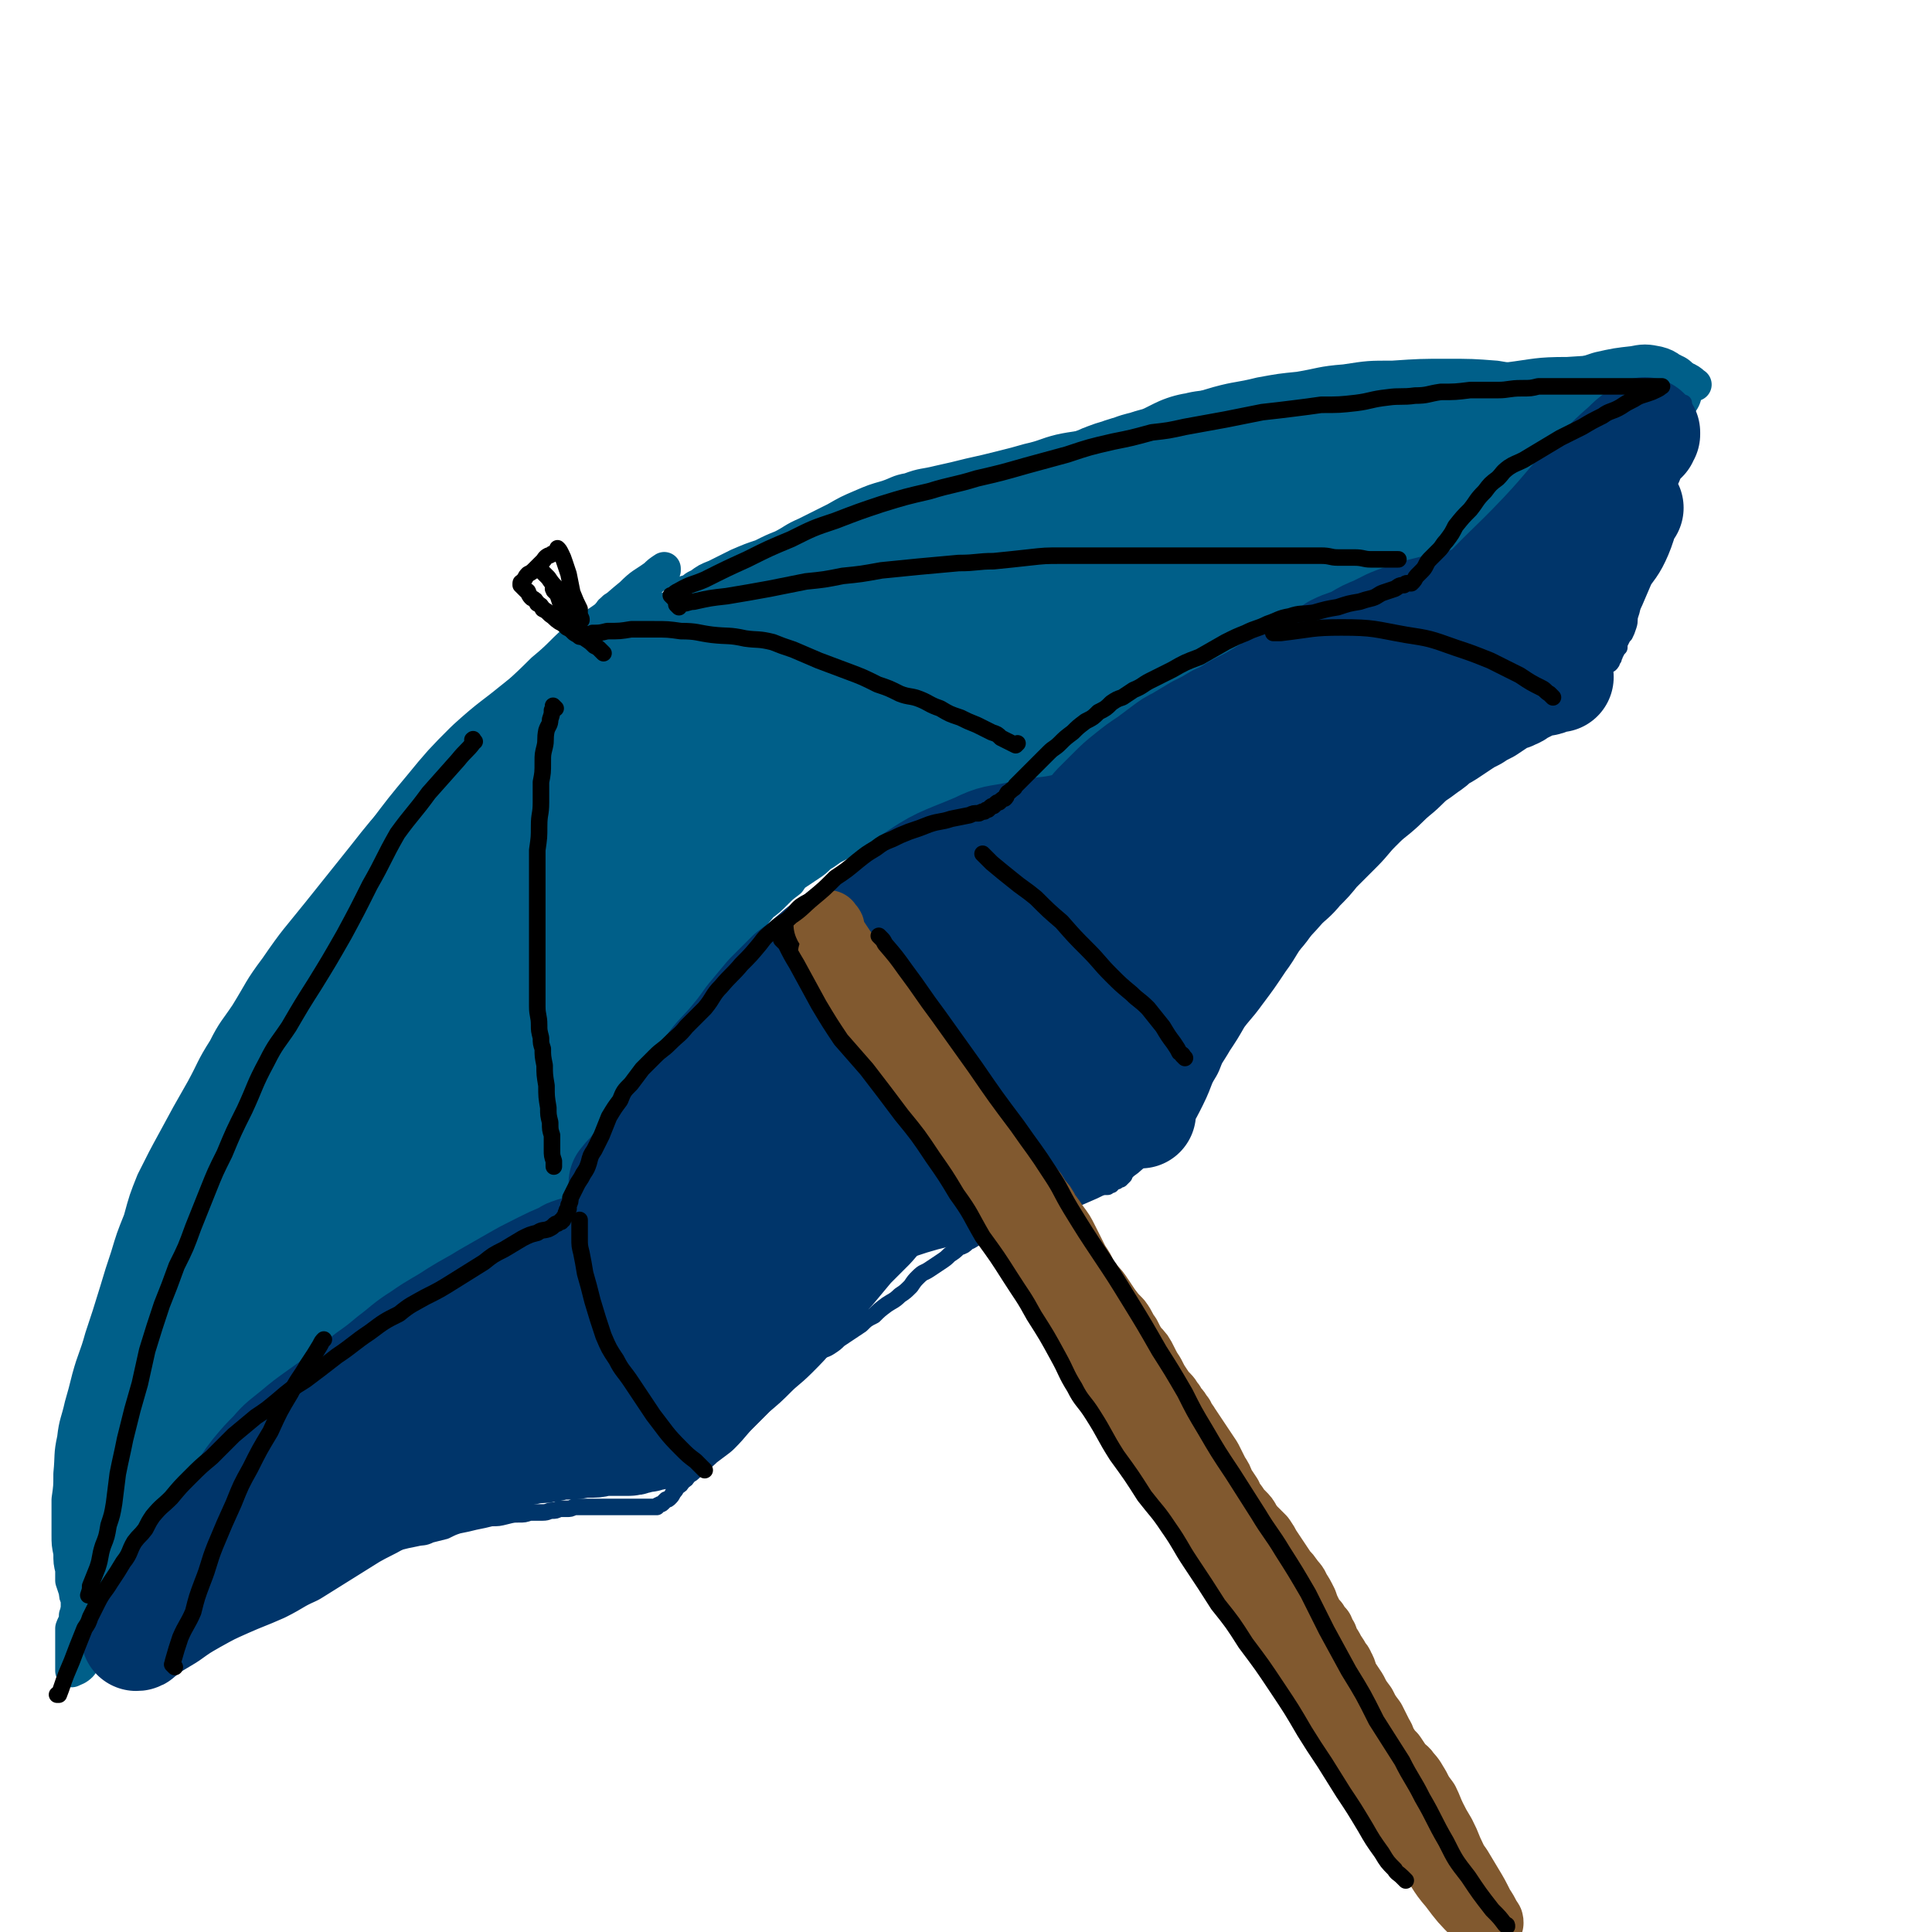 <svg viewBox='0 0 1050 1050' version='1.1' xmlns='http://www.w3.org/2000/svg' xmlns:xlink='http://www.w3.org/1999/xlink'><g fill='none' stroke='#005F89' stroke-width='18' stroke-linecap='round' stroke-linejoin='round'><path d='M335,332c-1,-1 -1,-1 -1,-1 -1,-1 0,0 0,0 0,1 -1,0 -2,1 -1,2 -1,2 -3,5 -3,4 -4,4 -7,9 -3,4 -2,5 -5,9 -3,4 -3,4 -6,8 -3,5 -3,5 -7,11 -4,4 -5,4 -8,9 -4,5 -4,5 -7,11 -4,6 -4,6 -8,11 -4,6 -4,6 -8,11 -2,5 -1,5 -4,10 -2,3 -3,3 -5,7 -3,5 -3,5 -6,10 -3,7 -3,7 -7,14 -3,7 -3,7 -6,13 -2,5 -2,5 -5,11 -3,4 -3,4 -6,9 -3,5 -3,5 -6,10 -3,6 -2,7 -5,13 -3,4 -3,3 -6,8 -3,5 -2,5 -5,10 -3,5 -3,5 -5,11 -3,5 -3,5 -5,9 -2,4 -2,4 -4,8 -2,3 -1,4 -3,7 -2,3 -2,3 -4,6 -3,5 -2,5 -5,9 -3,5 -3,5 -6,10 -3,6 -3,6 -6,12 -3,6 -2,6 -6,11 -3,6 -3,6 -7,11 -3,5 -3,5 -6,9 -3,4 -3,4 -6,8 -3,6 -3,6 -5,13 -4,8 -5,7 -8,16 -4,7 -3,7 -6,15 -2,4 -2,4 -4,9 -2,5 -2,5 -4,11 -3,6 -3,6 -5,12 -2,6 -3,6 -4,12 -2,5 -1,5 -3,10 -1,4 0,4 -1,8 -1,2 -2,2 -3,4 -1,2 -1,2 -1,4 -1,2 -1,2 -2,4 0,2 0,2 -1,3 0,1 0,2 0,3 0,1 -1,0 -1,2 -1,0 0,0 0,1 0,0 0,0 0,0 '/><path d='M374,323c-1,-1 -2,-1 -1,-1 0,-1 0,0 1,0 3,-2 3,-3 6,-4 4,-3 4,-3 9,-5 6,-3 6,-3 12,-6 7,-3 7,-3 13,-5 6,-3 6,-3 11,-5 5,-2 5,-2 10,-4 5,-2 5,-2 10,-4 7,-3 7,-3 15,-5 7,-3 7,-2 15,-5 8,-2 8,-3 15,-5 7,-2 7,-2 13,-3 8,-2 8,-2 15,-4 8,-2 8,-3 16,-4 7,-2 8,-1 15,-3 7,-1 7,-1 14,-3 6,-2 6,-2 12,-4 7,-2 7,-1 14,-3 8,-3 8,-4 16,-6 7,-2 7,-2 14,-3 7,-2 7,-2 14,-4 7,-2 7,-2 15,-4 7,-2 8,-2 15,-4 7,-1 7,-2 14,-4 6,-1 6,-1 12,-1 7,-2 7,-2 14,-3 8,-1 8,-1 16,-2 7,0 7,0 15,-1 8,-1 8,-1 15,-2 7,-1 7,-1 14,-1 5,0 5,0 11,0 6,0 6,0 12,0 6,0 6,0 13,0 6,0 6,0 12,0 5,0 5,1 10,1 5,0 5,0 9,0 4,0 4,0 8,1 3,1 3,1 6,2 4,1 4,1 7,1 3,0 3,0 5,0 2,0 2,0 5,0 2,0 2,0 4,0 0,0 0,0 1,0 1,0 1,0 3,0 0,0 0,0 0,0 1,0 1,0 1,0 0,0 0,0 0,0 -1,0 -1,-1 -1,-1 -5,-3 -5,-3 -10,-5 -11,-4 -11,-3 -22,-5 -12,-2 -12,-2 -24,-4 -13,-1 -13,-1 -27,-1 -14,0 -14,0 -29,1 -13,0 -13,0 -26,2 -13,1 -13,2 -25,4 -10,1 -10,1 -21,3 -12,3 -12,2 -23,5 -14,4 -14,5 -27,9 -11,3 -11,3 -23,7 -9,3 -8,4 -17,6 -10,3 -10,2 -19,4 -8,2 -8,3 -17,5 -7,2 -7,2 -15,4 -8,2 -8,2 -17,4 -8,2 -8,2 -17,4 -8,2 -8,1 -16,4 -6,1 -6,2 -12,4 -7,2 -7,2 -14,5 -7,3 -7,3 -14,7 -8,4 -8,4 -16,8 -7,3 -7,4 -13,7 -6,3 -6,3 -12,6 -5,3 -5,3 -11,6 -5,3 -5,4 -10,7 -6,3 -6,2 -12,5 -6,3 -5,3 -11,7 -6,3 -6,2 -11,5 -5,3 -5,4 -10,7 -5,4 -5,4 -9,8 -4,3 -4,3 -8,6 -3,3 -3,3 -7,6 -3,3 -4,3 -7,6 -4,3 -4,3 -7,6 -4,4 -4,3 -8,7 -5,3 -5,3 -9,7 -3,4 -3,4 -7,8 -4,4 -4,4 -7,9 -4,4 -3,5 -6,10 -4,5 -3,5 -7,10 -3,4 -3,4 -6,9 -4,5 -4,5 -8,10 -5,8 -5,8 -10,16 -7,10 -6,10 -12,19 -5,8 -6,8 -11,16 -5,7 -5,7 -9,14 -5,8 -5,8 -10,17 -7,11 -6,11 -13,22 -6,10 -7,10 -13,20 -5,9 -5,9 -10,17 -6,11 -7,11 -13,22 -5,11 -5,11 -11,22 -4,10 -5,9 -9,19 -4,9 -4,9 -8,20 -4,8 -3,8 -6,17 -2,6 -2,6 -4,12 -2,6 -2,6 -5,13 -2,6 -2,6 -4,12 -1,4 -1,5 -3,9 0,2 -1,2 -2,5 0,2 1,2 0,4 0,1 0,1 -1,2 -1,0 -1,1 -1,0 -1,0 -1,-1 -1,-2 1,-8 1,-8 2,-16 2,-19 1,-19 5,-37 3,-22 3,-22 8,-43 5,-20 5,-20 12,-39 9,-24 10,-24 21,-46 11,-22 12,-22 24,-43 11,-18 11,-18 23,-36 15,-21 14,-21 30,-41 12,-15 13,-14 26,-27 11,-12 11,-11 23,-22 12,-12 13,-12 25,-24 11,-9 10,-10 21,-19 7,-6 7,-5 15,-11 6,-5 6,-5 13,-10 4,-4 4,-4 8,-7 2,-2 2,-2 4,-4 1,0 1,0 3,-1 1,-1 1,-1 2,-2 0,-1 0,-1 0,-1 0,0 0,0 0,0 -3,2 -3,2 -5,4 -7,5 -7,4 -13,10 -11,9 -10,9 -21,19 -12,11 -12,11 -25,23 -12,11 -12,11 -24,22 -14,13 -14,13 -28,27 -13,12 -13,12 -25,25 -12,13 -12,13 -23,27 -12,15 -12,15 -24,30 -12,15 -12,14 -23,30 -9,12 -8,12 -16,25 -6,9 -7,9 -12,19 -7,11 -6,11 -12,22 -8,14 -8,14 -15,27 -6,11 -6,11 -12,23 -4,10 -4,10 -7,21 -4,10 -4,10 -7,20 -3,9 -3,9 -6,19 -4,13 -4,13 -8,25 -3,11 -4,11 -7,22 -2,8 -2,8 -4,15 -2,9 -3,9 -4,18 -2,9 -1,9 -2,19 0,7 0,7 -1,14 0,5 0,5 0,10 0,5 0,5 0,9 0,5 0,5 1,10 0,5 0,5 1,9 0,3 0,3 0,6 1,3 1,3 2,6 0,2 0,2 1,4 0,2 0,2 0,4 0,1 0,1 0,3 0,1 0,1 0,2 0,0 0,0 0,1 0,0 0,0 0,0 0,0 0,0 0,0 0,0 0,-1 0,-1 2,-6 2,-6 4,-12 4,-13 4,-13 7,-27 4,-15 4,-15 8,-30 4,-15 4,-15 8,-29 7,-23 6,-23 14,-45 8,-24 9,-24 19,-46 12,-26 12,-26 26,-52 14,-27 14,-26 29,-53 14,-24 14,-24 29,-49 14,-23 13,-23 27,-47 6,-9 7,-9 13,-18 '/><path d='M115,657c-1,-1 -1,-2 -1,-1 -1,0 0,1 -1,2 -1,4 -1,4 -3,7 -3,8 -3,8 -6,16 -5,9 -5,9 -9,19 -6,13 -6,13 -10,26 -4,11 -4,11 -7,22 -2,7 -2,7 -4,15 -1,7 -1,7 -3,14 -2,9 -2,9 -4,19 -3,10 -2,11 -5,21 -3,9 -4,9 -7,17 -4,9 -4,9 -7,18 -2,7 -2,7 -4,15 -2,6 -1,6 -3,11 0,4 -1,4 -2,7 0,2 0,3 0,5 0,2 0,2 0,4 0,2 0,2 0,4 0,1 0,1 0,2 0,1 0,1 0,3 0,1 0,1 0,2 0,0 0,0 0,0 0,1 0,1 0,1 0,1 0,1 0,1 0,1 0,1 0,1 0,0 0,0 0,0 2,-1 3,-1 5,-3 3,-4 3,-4 6,-8 4,-6 4,-6 7,-12 4,-6 3,-7 7,-13 4,-7 4,-7 8,-14 5,-10 4,-11 10,-21 5,-10 5,-9 11,-19 4,-7 4,-7 9,-13 3,-6 3,-6 7,-12 6,-8 6,-7 11,-15 6,-8 6,-9 12,-17 6,-7 6,-7 13,-14 5,-5 5,-5 11,-10 5,-5 5,-5 10,-9 6,-5 6,-5 12,-10 6,-5 6,-5 12,-10 7,-5 7,-5 14,-9 6,-4 6,-4 12,-8 6,-3 6,-4 12,-7 5,-3 5,-3 10,-5 4,-2 4,-2 9,-4 5,-2 6,-2 11,-4 5,-2 5,-3 9,-4 5,-2 5,-1 9,-3 4,-1 4,-1 8,-2 3,0 3,0 6,-1 2,-1 2,-1 4,-1 2,0 2,0 3,-1 1,0 1,0 3,0 1,0 1,-1 2,-1 1,0 1,0 2,0 0,0 0,0 0,0 1,0 1,0 1,0 1,0 1,0 2,0 0,0 0,0 0,0 1,0 1,0 1,0 0,0 0,0 0,0 1,0 0,0 0,0 0,-1 0,-1 0,-1 0,-1 1,-1 1,-3 1,-2 1,-2 2,-5 1,-3 1,-3 3,-7 1,-3 1,-3 3,-7 1,-5 1,-5 3,-9 2,-5 2,-5 4,-9 2,-5 2,-5 4,-9 3,-5 3,-4 6,-9 3,-5 3,-5 6,-10 3,-6 3,-6 7,-12 3,-5 3,-5 6,-11 4,-5 4,-5 7,-10 3,-4 4,-4 7,-8 2,-3 2,-3 4,-6 3,-3 3,-3 6,-6 3,-3 3,-4 6,-7 2,-3 3,-3 6,-6 4,-6 4,-6 8,-11 4,-5 4,-5 8,-10 5,-5 5,-5 9,-10 4,-3 4,-3 8,-7 3,-3 3,-3 7,-6 2,-3 2,-3 5,-5 3,-2 3,-2 6,-4 3,-2 3,-2 6,-5 4,-2 4,-3 8,-5 4,-2 4,-2 8,-4 3,-2 3,-3 6,-5 3,-2 3,-2 7,-4 3,-2 3,-2 7,-4 3,-2 3,-2 7,-3 3,-2 3,-2 6,-3 3,-2 3,-1 7,-2 3,-2 3,-2 6,-4 3,-1 3,0 7,-2 3,0 3,-1 5,-1 4,-2 4,-2 8,-3 3,-1 3,-1 7,-2 4,0 4,0 8,-1 2,0 3,1 5,0 4,-1 4,-1 7,-2 2,0 2,0 4,-1 2,0 2,0 4,0 2,0 2,-1 4,-1 2,0 2,0 4,0 2,0 2,0 4,-1 1,0 1,-1 2,-1 1,0 1,0 3,0 1,0 1,-1 2,-1 0,0 0,0 1,0 1,0 1,0 2,0 0,0 0,0 0,0 1,0 1,0 1,-1 1,0 1,0 2,0 1,-1 1,-1 2,-2 1,0 1,0 2,-1 1,0 1,-1 2,-2 1,-1 1,-1 2,-2 1,-1 1,-1 3,-3 1,-2 1,-2 3,-5 2,-2 2,-3 4,-5 3,-3 3,-3 5,-6 4,-5 4,-5 7,-9 3,-5 3,-5 6,-9 3,-4 3,-4 6,-8 3,-3 2,-4 6,-7 3,-4 3,-4 6,-7 4,-3 4,-3 7,-6 5,-3 5,-3 9,-7 5,-3 5,-3 9,-6 5,-3 5,-3 10,-6 5,-3 5,-3 10,-6 5,-3 5,-3 9,-5 5,-3 5,-3 9,-5 5,-2 5,-2 9,-4 6,-1 6,-1 11,-2 7,-1 7,-1 13,-2 6,-1 6,-1 12,-2 5,0 5,0 11,-1 5,-1 5,-1 10,-2 4,0 4,0 8,0 4,0 4,-1 8,-1 3,0 4,0 7,-1 4,0 4,0 7,0 3,0 3,0 6,0 2,0 2,0 4,0 2,0 2,0 4,0 1,0 1,0 2,0 1,0 1,0 3,0 1,0 1,0 2,0 0,0 0,0 0,0 1,0 1,0 2,-1 0,0 0,0 1,0 0,0 0,0 1,-1 0,0 0,-1 1,-1 1,-1 1,-1 2,-2 1,0 1,0 2,-1 1,-2 0,-2 2,-4 1,-1 1,-1 2,-3 2,-2 1,-2 3,-4 1,-2 1,-2 3,-4 2,-2 1,-3 3,-5 3,-3 3,-3 5,-5 3,-3 3,-3 5,-5 3,-3 3,-3 6,-5 2,-2 2,-2 4,-4 3,-2 3,-2 5,-3 3,-2 3,-2 6,-3 2,-1 2,-1 4,-3 2,-1 2,-1 3,-3 1,0 1,0 3,-1 1,0 1,0 2,-1 0,0 0,0 0,0 '/><path d='M879,227c-1,-1 -2,-1 -1,-1 0,-1 0,0 1,0 1,0 1,-1 2,-2 1,-1 1,0 3,-1 2,-2 2,-2 4,-3 3,-2 3,-2 6,-4 2,-1 2,-1 4,-2 2,0 3,0 5,-1 2,-1 2,-1 4,-2 1,0 1,0 3,0 1,0 1,-1 2,-1 1,0 1,0 3,-1 1,0 1,0 2,0 0,0 0,0 1,0 0,0 0,0 0,0 1,0 1,0 2,0 0,0 0,0 0,0 1,0 2,0 1,0 -1,-1 -2,-2 -4,-3 -7,-1 -8,-1 -15,-2 -10,-1 -10,-1 -20,-2 -15,0 -15,0 -30,1 -17,0 -17,1 -33,3 -5,0 -6,1 -9,2 '/></g>
<g fill='none' stroke='#005F89' stroke-width='120' stroke-linecap='round' stroke-linejoin='round'><path d='M373,398c-1,-1 -1,-1 -1,-1 -1,-1 0,0 0,0 0,1 1,1 0,2 -3,2 -4,2 -8,4 -7,6 -7,6 -14,12 -9,7 -9,7 -18,16 -10,9 -10,9 -20,19 -12,13 -12,13 -23,26 -11,13 -11,13 -21,25 -11,14 -11,14 -22,28 -12,16 -13,16 -25,32 -9,12 -9,12 -18,24 -7,10 -7,10 -14,20 -6,9 -5,10 -12,19 -6,8 -7,7 -14,15 -4,5 -4,5 -9,11 -3,4 -3,4 -7,8 -2,3 -2,3 -4,6 -1,2 -1,1 -3,3 0,0 0,0 -1,1 0,0 0,0 0,0 1,-4 1,-4 2,-8 4,-10 4,-10 8,-19 8,-15 8,-15 16,-29 7,-12 7,-12 15,-24 9,-14 9,-15 19,-28 10,-14 10,-13 21,-26 10,-12 11,-12 21,-25 13,-14 12,-14 25,-27 9,-10 10,-10 19,-20 8,-8 8,-8 15,-17 8,-8 8,-9 16,-17 7,-7 7,-6 14,-13 5,-5 5,-4 11,-9 4,-4 4,-4 8,-8 2,-2 2,-2 4,-4 1,0 2,0 3,-1 1,-1 1,-1 2,-1 0,-1 -1,-1 -1,-1 0,0 0,-1 0,-1 -1,0 -1,0 -2,1 -3,1 -4,0 -7,2 -8,5 -8,6 -16,11 -11,8 -12,7 -23,16 -11,9 -11,8 -22,18 -10,10 -10,10 -19,21 -10,12 -10,12 -19,24 -7,9 -7,9 -14,19 -7,9 -7,9 -13,18 -6,10 -6,10 -12,19 -4,6 -4,6 -7,12 -2,3 -2,3 -4,6 -1,2 -1,2 -2,4 0,1 0,1 0,2 0,0 -1,0 -1,1 0,0 0,0 1,-1 2,-2 2,-2 4,-4 9,-8 9,-8 17,-16 12,-11 12,-11 23,-23 11,-12 10,-13 20,-25 12,-12 12,-12 24,-24 13,-12 13,-12 27,-24 12,-11 12,-11 25,-21 11,-9 11,-9 23,-18 9,-6 9,-7 18,-13 11,-7 11,-7 22,-14 11,-8 11,-8 23,-14 9,-6 9,-6 18,-11 9,-4 9,-4 18,-8 9,-4 9,-3 18,-7 8,-3 8,-4 16,-7 8,-3 8,-2 16,-5 10,-4 10,-5 20,-8 9,-4 10,-3 19,-7 7,-3 7,-3 13,-6 6,-3 6,-4 12,-6 7,-4 8,-3 15,-6 8,-3 8,-2 17,-5 7,-3 6,-3 13,-5 5,-2 5,-1 9,-3 4,-1 4,-1 7,-2 3,-1 3,0 7,-2 3,-1 2,-1 5,-2 2,-1 2,-1 4,-2 2,-1 2,-1 4,-2 1,0 1,0 3,0 1,0 1,-1 2,-1 1,0 1,0 3,0 0,0 0,0 0,0 '/></g>
<g fill='none' stroke='#005F89' stroke-width='36' stroke-linecap='round' stroke-linejoin='round'><path d='M138,631c-1,-1 -1,-1 -1,-1 -1,-1 0,0 0,0 0,1 0,1 -1,2 -1,3 -2,2 -4,6 -3,7 -3,7 -7,14 -5,12 -5,11 -11,24 -4,10 -4,10 -8,21 -4,9 -5,9 -9,18 -5,12 -5,12 -10,24 -4,11 -5,10 -8,21 -4,12 -4,12 -7,25 -3,10 -3,10 -5,21 -2,7 -2,7 -3,14 -1,5 -1,5 -3,11 -1,4 -1,4 -2,9 -1,4 -1,4 -3,7 0,2 0,2 -1,5 0,1 0,1 0,2 0,1 0,1 0,2 0,0 0,0 0,0 0,-3 0,-3 1,-5 1,-9 1,-9 3,-18 3,-17 3,-17 7,-33 3,-14 3,-14 7,-28 3,-12 3,-12 7,-23 4,-13 4,-13 9,-24 5,-12 5,-12 10,-23 3,-9 3,-9 7,-17 2,-5 2,-5 4,-10 3,-6 3,-6 5,-12 3,-5 3,-5 5,-10 2,-5 2,-5 4,-9 1,-2 1,-2 2,-4 0,-2 0,-2 1,-4 0,-1 0,-1 0,-3 0,0 0,0 0,0 0,0 0,0 0,0 -1,0 -1,0 -2,1 -1,1 -1,1 -2,3 -4,5 -5,4 -9,10 -7,9 -7,10 -14,20 -6,11 -7,11 -12,22 -5,10 -6,10 -10,20 -3,10 -3,11 -6,21 -3,9 -3,9 -6,19 -2,10 -2,10 -5,20 -3,12 -3,12 -6,24 -2,9 -2,9 -3,18 -1,6 -1,6 -1,11 0,5 0,5 1,9 0,3 0,3 0,7 0,2 0,2 1,5 0,2 1,2 1,4 0,1 0,1 0,3 0,1 0,1 0,2 0,0 0,0 0,0 0,0 0,0 0,0 1,-4 1,-4 3,-8 3,-10 3,-10 6,-19 5,-13 4,-13 9,-25 6,-15 6,-15 13,-29 6,-12 6,-12 13,-23 6,-8 6,-8 13,-15 7,-9 7,-9 15,-17 10,-9 10,-9 20,-19 6,-6 7,-6 13,-12 3,-3 3,-3 6,-6 2,-2 2,-1 3,-3 1,-1 1,-1 3,-2 0,0 0,0 0,0 0,0 0,0 0,0 -1,2 0,2 -1,4 -4,6 -4,6 -8,12 -6,12 -7,11 -13,23 -8,12 -8,12 -15,25 -7,11 -7,11 -14,23 -7,11 -7,11 -15,22 -6,10 -6,10 -12,20 -5,7 -5,7 -10,14 -2,4 -2,4 -4,8 -2,3 -2,3 -3,6 -1,1 -1,2 -2,3 0,2 -1,1 -2,3 0,0 0,0 0,1 0,0 0,0 0,0 0,0 0,0 0,0 0,-1 0,-1 1,-2 2,-5 1,-6 4,-11 6,-9 6,-9 12,-18 7,-10 7,-10 15,-20 9,-12 9,-12 18,-23 9,-11 9,-11 18,-21 8,-7 8,-7 16,-14 8,-6 8,-6 16,-12 9,-8 9,-8 18,-15 9,-8 9,-8 19,-15 7,-6 7,-6 14,-11 4,-4 5,-3 10,-6 3,-3 3,-3 6,-6 4,-3 4,-4 8,-7 5,-3 5,-3 9,-6 4,-2 4,-2 8,-5 2,-2 2,-2 5,-4 2,-1 2,-1 4,-2 1,0 1,0 2,-1 1,-1 1,-1 2,-1 0,-1 0,0 0,0 0,0 0,0 0,0 -3,1 -3,1 -6,2 -10,5 -10,5 -19,10 -17,9 -17,9 -33,19 -12,7 -11,8 -22,16 -8,5 -9,5 -17,10 -6,4 -6,4 -12,8 -3,2 -3,2 -6,4 -2,1 -2,1 -4,2 0,1 -1,2 0,2 2,-1 3,-2 5,-3 8,-4 8,-3 16,-7 13,-7 12,-7 25,-14 11,-6 11,-6 21,-11 6,-4 6,-4 12,-7 6,-4 7,-4 13,-7 7,-4 7,-4 13,-8 6,-4 6,-4 12,-7 5,-3 5,-3 9,-7 4,-2 4,-2 8,-5 3,-3 3,-4 5,-7 2,-2 2,-2 4,-5 2,-3 2,-3 4,-5 3,-4 3,-4 5,-8 3,-4 3,-4 6,-9 3,-6 3,-6 6,-12 4,-8 4,-8 8,-15 4,-7 4,-7 8,-15 3,-6 3,-7 7,-13 3,-5 3,-4 6,-9 2,-4 2,-4 4,-8 1,-2 1,-2 2,-4 0,-2 0,-2 1,-4 1,-1 1,-1 2,-2 0,-1 -1,-1 -1,-1 0,0 0,0 0,0 -4,3 -4,3 -8,7 -11,10 -11,10 -20,21 -14,14 -14,14 -27,29 -11,12 -11,12 -21,25 -8,9 -8,9 -16,18 -3,5 -3,5 -7,10 -2,2 -2,2 -4,4 -2,2 -1,2 -3,4 0,1 -1,1 -2,2 0,0 0,0 -1,1 0,1 0,2 0,2 1,-3 1,-4 3,-7 5,-8 5,-8 10,-16 9,-14 9,-14 18,-28 11,-16 10,-16 21,-31 10,-14 10,-14 21,-26 12,-15 13,-15 25,-29 11,-12 10,-12 21,-23 8,-9 9,-9 18,-17 10,-8 10,-8 20,-17 8,-6 8,-6 15,-12 3,-3 3,-3 6,-6 1,-1 1,-1 3,-2 0,0 2,-1 2,0 -2,2 -3,3 -6,6 -12,15 -11,16 -23,30 -18,22 -18,23 -36,44 -13,15 -13,15 -26,29 -9,11 -8,12 -18,22 -8,10 -8,10 -16,19 -5,6 -6,6 -10,11 -3,3 -2,3 -5,6 -1,1 -1,1 -2,3 0,0 0,0 0,1 0,0 0,0 0,0 2,-1 2,-1 3,-2 8,-7 8,-7 16,-14 14,-13 14,-13 28,-26 13,-13 13,-13 25,-26 12,-13 11,-14 23,-27 13,-15 13,-15 27,-30 10,-10 10,-10 21,-21 9,-9 9,-9 20,-17 10,-9 11,-9 22,-17 9,-6 8,-6 17,-13 8,-5 8,-5 16,-10 10,-6 10,-6 20,-11 9,-6 9,-6 19,-12 8,-4 8,-4 16,-8 6,-4 6,-4 12,-7 4,-2 4,-1 8,-3 2,-1 2,-1 4,-2 1,0 1,0 3,-1 1,0 2,0 2,0 -2,1 -3,3 -5,4 -11,7 -11,7 -22,13 -18,9 -18,8 -36,18 -18,9 -18,9 -36,20 -19,11 -18,12 -37,25 -15,10 -15,10 -30,21 -9,6 -9,6 -18,13 -4,3 -4,3 -9,6 -3,2 -3,2 -5,5 -1,1 -1,1 -3,2 0,0 -1,1 0,1 4,-3 5,-4 10,-7 11,-6 11,-5 22,-11 14,-8 14,-8 28,-16 15,-8 15,-8 30,-16 13,-7 13,-7 26,-13 10,-6 10,-6 20,-11 10,-4 11,-3 21,-8 9,-3 9,-3 17,-6 7,-3 7,-3 15,-7 8,-3 8,-3 16,-6 7,-3 7,-3 13,-5 5,-2 5,-2 10,-4 4,-2 4,-2 8,-4 3,-1 3,-1 5,-2 2,0 2,1 4,0 2,0 2,-1 4,-2 1,-1 1,-1 3,-2 2,-1 2,-1 3,-2 2,-1 2,-1 4,-2 2,-2 2,-2 4,-3 3,-2 2,-2 5,-4 3,-3 3,-2 6,-5 4,-3 4,-3 7,-6 3,-2 3,-2 6,-5 2,-1 2,-1 4,-3 1,-1 1,-1 2,-2 0,0 0,0 0,-1 0,0 0,0 -1,0 -1,0 -1,0 -2,1 -4,1 -4,1 -8,2 -6,3 -6,3 -12,6 -8,5 -8,5 -15,10 -7,4 -7,4 -13,9 -5,3 -5,3 -9,7 -4,2 -4,2 -7,4 -2,2 -2,2 -4,3 -1,1 -1,1 -3,3 -1,1 -1,1 -3,2 -1,1 -1,1 -2,2 -1,1 -1,1 -1,2 -1,0 -1,0 -2,0 0,0 0,0 0,0 0,0 0,0 0,0 1,-1 1,-1 2,-2 5,-4 5,-4 10,-8 9,-8 9,-8 18,-15 8,-7 8,-7 16,-13 8,-6 8,-6 16,-11 7,-5 7,-5 14,-10 5,-5 5,-5 11,-10 3,-2 2,-3 5,-5 1,-1 2,-1 3,-2 0,0 1,0 1,-1 0,0 0,-1 0,0 -2,0 -3,0 -5,2 -5,2 -5,2 -10,5 -8,4 -8,4 -17,10 -10,7 -10,6 -20,14 -12,8 -12,8 -22,17 -6,6 -6,6 -12,12 -3,2 -3,2 -6,5 -3,3 -3,3 -5,6 -2,2 -1,2 -3,4 -2,2 -2,2 -4,4 -1,1 -1,1 -3,3 -2,2 -2,1 -3,3 -2,2 -1,2 -3,4 -1,2 -1,2 -2,3 -1,1 -1,0 -1,2 -1,0 -1,0 -1,1 0,0 0,0 -1,1 0,1 0,1 0,2 0,0 0,0 0,0 0,1 0,1 0,1 0,0 0,0 0,0 0,1 -1,0 0,0 0,0 0,0 1,0 1,0 1,0 2,-1 2,-1 2,-1 3,-2 5,-2 5,-2 9,-5 6,-5 6,-5 12,-10 7,-5 6,-5 13,-11 6,-5 6,-5 12,-10 6,-4 5,-4 11,-8 6,-4 6,-4 13,-8 6,-3 6,-4 12,-7 5,-3 5,-2 11,-4 5,-3 5,-2 10,-5 5,-3 5,-3 9,-6 5,-3 6,-3 11,-5 6,-3 6,-3 11,-5 5,-3 5,-3 10,-5 4,-3 5,-2 10,-4 5,-2 5,-2 11,-4 5,-2 5,-2 10,-3 5,-2 5,-2 9,-3 4,-2 4,-2 9,-3 3,0 3,0 7,-1 3,0 3,-1 7,-2 4,0 4,1 8,0 3,-1 3,-2 6,-3 3,0 3,0 5,-1 2,0 2,0 4,0 1,0 1,-1 2,-1 1,0 1,0 2,0 0,0 0,0 1,0 0,0 0,0 0,0 0,0 0,0 -1,0 -1,-1 -1,-1 -3,-1 -4,0 -4,0 -9,0 -8,1 -8,0 -16,2 -12,1 -12,1 -23,3 -10,3 -10,3 -20,6 -10,3 -10,3 -20,7 -11,4 -12,3 -23,8 -11,5 -11,5 -23,10 -11,5 -10,5 -21,10 -10,5 -10,5 -20,10 -7,3 -6,4 -13,7 -4,2 -4,1 -8,4 -2,1 -2,1 -4,3 -1,0 -1,0 -3,1 -1,0 -2,0 -1,0 0,0 0,-1 2,-2 3,-1 3,-1 6,-3 8,-4 8,-4 15,-7 11,-5 11,-5 22,-9 11,-5 11,-5 23,-9 9,-4 9,-4 18,-7 9,-4 9,-4 18,-7 10,-4 10,-4 20,-7 9,-2 9,-3 17,-5 6,-1 6,-1 11,-3 4,-1 4,-1 8,-2 4,-1 4,-1 8,-2 4,0 4,0 7,-1 5,0 5,0 9,-1 5,-1 5,-1 10,-1 3,-1 3,-1 7,-2 3,0 3,0 5,0 3,0 3,0 5,-1 2,0 2,0 3,-1 1,0 1,0 3,0 1,0 1,0 3,-1 1,-1 2,-1 3,-2 2,-1 2,-1 3,-2 2,-2 2,-2 4,-3 3,-3 4,-2 7,-5 4,-4 4,-4 8,-9 4,-4 4,-4 7,-8 3,-4 3,-4 7,-8 3,-3 3,-2 6,-5 2,-3 2,-3 5,-6 2,-2 2,-2 4,-5 2,-2 2,-2 4,-4 2,-2 2,-1 4,-3 1,-1 1,-1 2,-2 1,0 2,0 3,-1 1,-1 1,-2 2,-3 0,0 0,0 1,-1 1,0 0,0 1,-1 1,0 1,0 2,0 0,0 0,-1 0,-1 0,-1 0,-1 0,-2 -1,0 -1,0 -2,-1 -3,-1 -2,-2 -6,-3 -5,-1 -5,-1 -10,0 -9,1 -9,1 -18,3 -12,4 -12,4 -24,9 -14,6 -13,7 -27,13 -13,6 -13,6 -26,11 -14,6 -14,6 -28,11 -11,4 -11,5 -22,9 -10,3 -10,3 -21,7 -10,3 -10,2 -20,5 -8,2 -8,3 -16,5 -5,2 -5,2 -11,4 -4,1 -4,0 -7,2 -2,1 -2,1 -5,2 -1,0 -1,0 -2,0 0,0 -1,0 0,0 2,-2 3,-3 6,-4 9,-4 9,-4 19,-8 14,-5 14,-5 28,-9 15,-5 15,-5 30,-8 14,-4 14,-3 27,-6 12,-3 12,-3 23,-6 10,-2 10,-2 20,-4 5,-1 5,-1 10,-2 3,0 3,0 6,0 2,0 2,-1 3,-1 1,0 1,0 3,0 1,0 1,0 2,0 1,0 1,0 2,0 0,0 0,0 0,0 -5,0 -5,0 -9,0 -9,-1 -9,-1 -18,-1 -18,-1 -18,0 -35,0 -13,0 -13,0 -25,1 -11,0 -11,0 -22,1 -12,0 -12,0 -24,2 -9,1 -9,1 -19,2 -5,0 -5,0 -11,0 -4,0 -4,0 -8,0 -2,0 -2,0 -4,0 -1,0 -3,0 -3,0 0,0 2,0 3,-1 6,0 6,0 11,-1 12,-1 12,-1 25,-2 15,0 15,0 30,0 12,0 12,0 25,1 8,0 8,0 16,2 6,0 6,1 13,2 4,0 4,0 8,1 4,1 4,2 7,3 4,1 4,0 7,1 3,0 3,0 5,1 2,0 2,0 4,1 1,0 1,1 2,1 1,1 2,1 3,2 0,0 0,-1 0,-1 -1,0 -2,0 -3,1 -10,1 -10,1 -19,3 -19,3 -19,2 -38,6 -15,3 -15,3 -30,7 -1,1 -1,1 -3,1 '/></g>
<g fill='none' stroke='#00356A' stroke-width='9' stroke-linecap='round' stroke-linejoin='round'><path d='M65,911c-1,-1 -1,-1 -1,-1 -1,-1 0,0 0,0 0,0 1,0 1,0 0,-1 0,-1 1,-2 1,-1 2,-1 3,-3 3,-2 2,-2 5,-4 4,-4 4,-4 8,-7 5,-4 5,-4 10,-7 6,-5 6,-4 12,-9 6,-4 6,-4 12,-8 5,-3 5,-3 11,-5 4,-2 4,-2 9,-4 5,-2 5,-3 10,-4 5,-2 5,-1 10,-3 3,-1 3,-1 7,-2 3,-2 3,-2 7,-3 4,-1 4,-1 8,-2 4,-1 4,-1 9,-2 5,-2 5,-2 10,-3 5,-1 5,-1 10,-2 5,-1 5,-1 10,-2 4,-1 4,-1 9,-2 4,-1 4,0 8,-2 4,-1 4,-1 8,-2 4,-2 4,-2 7,-3 5,-1 5,-1 9,-2 5,-1 5,-1 9,-2 4,0 4,0 8,-1 4,-1 4,-1 7,-1 3,0 3,0 6,-1 4,0 4,0 7,0 3,0 3,-1 5,-1 2,0 2,0 4,-1 2,0 2,0 4,0 2,0 2,0 4,-1 2,0 2,0 4,0 2,0 2,0 4,0 2,0 2,0 4,0 1,0 1,0 3,0 1,0 1,0 2,0 1,0 1,0 3,0 1,0 1,0 2,0 1,0 1,0 3,0 1,0 1,0 2,0 1,0 1,0 3,0 1,0 1,0 2,0 1,0 1,0 3,0 1,0 1,0 2,0 0,0 0,0 1,0 0,0 0,0 1,0 0,0 0,0 1,0 0,0 0,0 1,0 0,0 0,0 1,0 0,0 0,0 1,0 0,0 0,0 1,0 0,0 0,0 1,0 0,0 0,-1 1,-1 1,-1 1,0 2,-1 1,-1 1,-1 2,-2 1,0 1,0 2,-1 1,-1 1,-1 2,-3 1,-1 1,-1 2,-3 2,-1 2,-1 3,-3 2,-1 2,-1 3,-3 2,-1 2,-1 4,-3 1,-1 1,-1 3,-3 3,-3 3,-3 5,-5 3,-2 3,-2 5,-4 3,-2 3,-3 5,-5 3,-2 3,-2 5,-4 3,-3 3,-3 6,-6 3,-3 3,-3 6,-6 3,-3 3,-3 6,-6 3,-3 3,-3 7,-7 3,-3 3,-3 6,-6 3,-3 4,-3 7,-6 3,-3 2,-3 5,-5 3,-3 4,-2 7,-4 3,-2 3,-2 5,-4 3,-2 3,-2 6,-4 3,-2 3,-2 6,-4 3,-3 3,-3 7,-5 3,-3 3,-3 7,-6 3,-2 4,-2 7,-5 3,-2 3,-2 6,-5 2,-3 2,-3 4,-5 3,-3 3,-2 6,-4 3,-2 3,-2 6,-4 3,-2 3,-2 5,-4 3,-2 3,-2 5,-4 3,-1 3,-1 5,-3 3,-1 3,-2 6,-3 3,-2 3,-2 5,-3 2,-1 2,-2 4,-3 2,-1 2,-1 4,-2 2,-1 2,-1 4,-2 2,-1 2,-1 4,-2 2,0 2,0 4,-1 3,-1 3,-1 5,-2 3,-1 3,-1 5,-2 2,-1 2,-1 4,-2 2,0 3,0 5,-1 2,-1 1,-1 3,-2 2,0 2,0 4,-1 2,-1 2,0 4,-1 1,0 1,0 3,-1 1,0 1,0 2,0 1,0 1,-1 3,-1 1,0 1,0 2,-1 0,0 0,0 1,0 0,0 0,0 1,0 0,0 0,0 1,0 0,0 0,0 1,0 0,0 0,0 1,0 0,0 0,-1 1,-1 0,0 0,0 1,0 0,0 0,-1 1,-1 0,0 0,-1 1,-1 0,0 0,0 1,0 0,0 0,-1 1,-1 0,0 0,0 1,0 1,-1 1,-1 2,-2 0,-1 0,-1 1,-2 0,-1 0,-1 1,-2 1,-1 1,-1 2,-3 1,-1 1,-1 2,-3 1,-2 1,-2 2,-4 1,-2 1,-2 2,-4 1,-2 1,-2 2,-4 1,-2 1,-2 2,-4 1,-2 1,-2 2,-4 2,-3 2,-3 3,-6 2,-3 2,-3 3,-7 2,-4 2,-3 4,-8 2,-4 2,-4 4,-8 1,-4 2,-4 3,-9 2,-4 1,-4 3,-9 2,-4 2,-4 4,-8 2,-4 2,-4 4,-8 3,-4 3,-4 5,-8 3,-4 3,-4 6,-9 3,-6 3,-7 6,-13 3,-6 3,-6 6,-11 2,-6 2,-6 5,-11 2,-5 2,-5 5,-10 3,-4 3,-4 6,-9 3,-4 3,-4 7,-9 3,-4 3,-4 6,-9 4,-5 4,-5 8,-10 4,-5 4,-5 8,-9 4,-4 4,-5 7,-8 4,-4 4,-4 7,-7 4,-3 4,-3 9,-6 4,-3 3,-3 8,-6 3,-2 3,-2 7,-4 4,-2 4,-2 8,-4 4,-2 4,-2 8,-4 5,-2 5,-2 9,-4 4,-1 4,-1 7,-2 4,0 4,0 7,-1 4,0 4,-1 7,-2 3,-1 3,-1 7,-2 3,-1 3,0 6,-2 2,0 1,-1 3,-2 2,0 2,0 4,-1 2,0 2,-1 4,-2 2,0 2,0 4,-1 1,0 1,0 3,-1 1,0 1,0 2,0 1,0 1,-1 3,-1 0,-1 0,0 1,0 1,0 1,0 2,0 1,0 1,-1 2,-1 0,0 0,0 1,-1 1,0 1,0 2,0 0,0 0,-1 0,-1 1,-1 1,-1 1,-1 1,0 1,0 2,0 0,0 0,-1 0,-1 1,-1 1,-1 1,-1 1,0 1,0 2,0 0,0 0,-1 0,-1 1,-1 1,0 1,-1 1,0 1,0 2,0 0,0 0,-1 0,-1 1,-1 1,0 1,-1 1,0 1,0 1,0 1,-1 1,-1 2,-1 0,-1 0,0 0,-1 0,0 0,0 0,0 0,-1 1,0 1,0 1,0 0,0 1,-1 1,0 1,0 2,0 0,0 0,0 0,-1 1,0 1,0 2,0 0,0 0,-1 0,-1 1,-1 1,0 1,0 1,0 1,0 1,0 1,0 1,-1 1,-1 1,-1 1,0 1,-1 0,0 1,0 1,0 1,-1 1,-1 1,-2 1,-1 1,-1 1,-2 1,-1 0,-1 1,-2 1,-2 1,-2 2,-3 0,-2 0,-2 1,-4 1,-2 1,-2 2,-3 1,-2 1,-2 2,-5 1,-3 0,-3 1,-6 1,-3 1,-3 1,-6 1,-3 0,-3 1,-7 0,-3 1,-3 1,-6 1,-3 0,-3 1,-7 0,-3 0,-3 1,-6 0,-2 1,-2 1,-4 1,-3 0,-3 1,-5 0,-2 0,-2 1,-4 0,-2 1,-2 1,-4 1,-2 1,-2 1,-4 1,-2 0,-2 1,-5 0,-2 0,-2 1,-4 1,-3 1,-3 2,-6 1,-4 0,-4 2,-7 1,-3 1,-3 3,-7 1,-3 1,-3 2,-6 0,-3 0,-3 1,-6 0,-3 0,-3 1,-5 1,-2 1,-2 2,-4 0,-1 0,-1 1,-3 0,-1 0,-1 1,-3 0,-1 0,-1 1,-2 0,-1 0,-1 1,-2 0,-1 0,-1 0,-2 0,0 0,0 0,0 '/></g>
<g fill='none' stroke='#00356A' stroke-width='60' stroke-linecap='round' stroke-linejoin='round'><path d='M371,722c-1,-1 -1,-1 -1,-1 -1,-1 0,0 0,0 0,0 -1,0 -2,0 -3,0 -3,0 -6,0 -6,0 -6,0 -12,1 -8,0 -8,0 -16,1 -9,1 -9,1 -18,3 -10,2 -10,1 -19,4 -8,3 -8,3 -15,7 -8,3 -8,3 -15,7 -9,4 -9,4 -19,9 -10,5 -10,5 -20,10 -7,4 -8,3 -14,7 -7,3 -7,4 -13,8 -8,5 -9,4 -17,10 -9,6 -8,6 -17,12 -7,6 -7,6 -15,12 -4,4 -4,4 -9,8 -3,3 -4,2 -7,6 -4,3 -3,3 -7,6 -3,3 -3,3 -6,6 -3,2 -3,3 -5,5 -2,2 -2,2 -4,4 -1,1 -1,1 -2,2 0,0 0,0 -1,1 -1,1 -1,1 -1,2 0,0 0,0 0,0 0,0 -1,-1 -1,-1 2,-2 3,-2 5,-4 5,-6 5,-6 11,-12 4,-5 4,-5 8,-9 15,-15 15,-15 31,-30 9,-9 9,-10 19,-19 10,-10 10,-11 20,-21 7,-6 7,-5 14,-11 7,-5 7,-5 13,-9 7,-6 7,-6 14,-11 8,-6 8,-6 17,-12 7,-5 6,-5 14,-9 5,-4 5,-3 10,-7 4,-2 4,-3 8,-5 3,-2 3,-2 6,-4 2,-2 2,-1 4,-3 2,-1 2,-1 4,-2 1,0 1,0 2,0 1,0 1,0 2,-1 0,0 0,0 1,-1 0,0 0,0 0,0 0,0 0,0 0,0 0,0 0,-1 0,0 -3,0 -3,1 -5,2 -7,3 -7,3 -13,6 -8,4 -8,4 -15,8 -7,4 -7,4 -14,8 -8,5 -9,5 -17,10 -9,6 -9,5 -19,12 -8,5 -8,6 -16,12 -6,5 -6,5 -13,10 -6,5 -5,5 -12,10 -7,5 -7,5 -14,10 -7,5 -7,5 -13,10 -6,5 -7,5 -12,11 -5,5 -5,5 -10,11 -4,5 -4,6 -8,11 -4,4 -4,4 -7,8 -3,4 -3,4 -6,8 -3,4 -3,4 -6,8 -3,4 -3,4 -6,8 -4,4 -4,4 -7,8 -2,4 -3,4 -5,7 -2,3 -2,3 -4,6 -2,3 -2,3 -4,5 -2,3 -2,3 -4,5 -1,2 -1,2 -2,3 -1,2 -1,2 -2,4 0,1 0,1 -1,2 0,1 0,1 -1,2 0,0 -1,0 -1,1 0,0 0,0 0,1 0,0 0,0 -1,1 0,0 0,0 0,0 0,0 0,0 0,0 1,0 1,0 2,-1 2,-2 2,-2 5,-4 5,-3 5,-3 10,-6 7,-5 7,-5 14,-9 9,-5 9,-5 18,-9 9,-4 10,-4 19,-8 8,-4 8,-5 17,-9 8,-5 8,-5 16,-10 8,-5 8,-5 16,-10 7,-4 8,-4 15,-8 6,-4 6,-4 12,-7 5,-3 5,-3 9,-5 4,-2 4,-3 8,-4 5,-2 5,-2 9,-3 6,-2 5,-2 11,-3 6,-2 6,-1 12,-3 5,-1 5,-1 10,-2 5,-1 5,-1 9,-2 6,-1 6,0 11,-2 5,-1 5,-1 11,-3 5,-1 5,0 10,-2 4,-1 4,-1 8,-3 4,-1 4,-1 8,-2 1,-1 1,-1 3,-1 0,0 0,0 0,0 '/><path d='M201,816c-1,-1 -2,-1 -1,-1 0,-1 1,0 2,-1 4,-1 4,-2 8,-3 7,-4 7,-4 15,-7 7,-3 7,-3 15,-5 8,-2 9,-2 17,-4 10,-3 10,-3 20,-5 6,-2 6,-1 13,-3 5,0 5,0 10,-1 4,-1 4,-1 8,-1 4,0 4,0 8,-1 3,0 3,0 6,0 3,0 3,-1 6,-1 2,0 2,0 4,0 2,0 2,0 4,0 2,0 2,0 4,0 3,0 3,0 5,-1 3,0 3,-1 5,-1 2,0 2,0 3,-1 3,0 3,0 6,-1 2,0 2,-1 5,-2 3,-2 3,-2 6,-5 4,-3 4,-3 8,-6 5,-5 5,-6 10,-11 5,-5 5,-5 10,-10 6,-5 6,-5 11,-10 5,-5 6,-5 11,-10 6,-6 6,-6 11,-12 5,-5 5,-6 10,-12 5,-6 6,-6 11,-12 5,-6 5,-6 10,-12 5,-5 5,-5 11,-11 6,-7 6,-7 13,-14 5,-7 5,-7 11,-14 3,-4 3,-4 7,-8 0,-1 0,-2 1,-2 '/><path d='M327,708c-1,-1 -1,-1 -1,-1 -1,-1 0,0 0,0 0,0 0,-1 1,-2 0,-2 0,-2 1,-5 0,-4 0,-4 2,-7 1,-5 1,-4 3,-9 1,-4 1,-4 3,-8 2,-6 2,-6 5,-11 3,-7 3,-7 7,-13 3,-6 3,-6 6,-12 4,-6 4,-6 7,-12 4,-5 3,-5 7,-10 2,-4 2,-4 5,-8 3,-3 3,-3 6,-6 3,-4 3,-4 6,-8 5,-5 5,-5 10,-10 5,-5 5,-6 11,-11 5,-5 5,-5 10,-9 4,-4 4,-4 8,-7 3,-3 4,-3 7,-6 4,-3 4,-3 7,-6 4,-3 4,-3 8,-6 4,-2 4,-2 8,-5 5,-2 5,-2 9,-5 5,-3 5,-3 10,-6 5,-3 5,-4 11,-7 5,-4 5,-3 10,-7 5,-3 4,-4 9,-8 4,-2 4,-2 8,-5 5,-3 5,-3 10,-6 5,-4 5,-4 10,-7 6,-3 6,-3 12,-6 4,-2 4,-2 9,-4 4,-2 4,-2 8,-4 4,-2 4,-1 7,-3 2,0 2,0 4,-1 2,-1 2,-2 4,-3 1,0 1,0 3,0 0,0 0,-1 1,-1 0,0 1,0 1,-1 0,0 0,0 0,0 0,-1 0,-1 0,-1 -1,0 -1,-1 -2,-1 -3,0 -3,0 -7,0 -7,0 -7,-1 -14,0 -10,1 -11,1 -20,3 -12,3 -13,3 -24,8 -10,5 -10,5 -19,11 -8,5 -8,5 -16,11 -8,6 -8,6 -16,12 -8,6 -8,6 -16,12 -8,7 -8,7 -16,13 -6,6 -6,6 -12,12 -5,6 -5,6 -10,12 -5,7 -5,7 -10,13 -6,7 -7,7 -12,14 -6,7 -6,7 -11,13 -5,7 -4,7 -9,14 -4,6 -4,6 -8,12 -4,4 -4,4 -7,8 -2,4 -2,4 -4,7 -2,2 -2,2 -4,4 0,1 -1,1 -2,2 -1,1 -1,1 -1,2 -1,0 -1,0 -1,0 0,1 0,1 0,1 0,0 0,0 0,-1 3,-4 3,-3 6,-7 6,-7 6,-7 12,-14 6,-7 6,-7 12,-14 7,-7 7,-7 14,-13 7,-8 7,-8 15,-16 9,-9 9,-9 18,-18 7,-7 7,-6 15,-13 6,-5 6,-5 12,-10 7,-5 7,-4 14,-9 7,-5 7,-5 15,-11 7,-5 7,-5 14,-10 6,-5 5,-5 11,-9 5,-4 6,-3 11,-6 5,-4 5,-5 11,-9 5,-3 5,-4 11,-7 5,-2 5,-2 10,-4 5,-2 5,-2 10,-4 5,-2 5,-3 9,-5 5,-1 5,-1 9,-3 4,-1 4,0 8,-1 4,-1 4,-1 8,-2 4,0 4,0 8,-1 4,-1 4,-1 8,-1 3,0 3,0 6,-1 2,0 2,0 4,0 2,0 2,0 4,0 3,0 3,0 6,0 0,0 0,0 0,0 '/><path d='M573,466c-1,-1 -2,-1 -1,-1 0,-1 0,0 1,0 3,-2 2,-3 5,-5 4,-5 4,-5 8,-9 5,-6 5,-6 10,-12 4,-4 4,-4 8,-8 5,-5 5,-5 10,-9 5,-4 5,-4 11,-8 4,-3 4,-3 8,-6 4,-3 4,-3 8,-5 5,-3 5,-3 10,-6 6,-3 6,-3 11,-6 7,-3 7,-4 13,-7 6,-3 6,-3 11,-6 5,-3 5,-3 9,-6 5,-3 5,-3 10,-6 4,-3 5,-2 10,-5 6,-4 5,-4 11,-8 6,-3 6,-2 12,-5 5,-3 5,-3 10,-5 4,-2 4,-2 8,-4 5,-2 5,-2 9,-3 5,-2 5,-2 9,-3 4,-1 4,-1 8,-2 5,0 5,0 10,-1 3,-1 3,-1 7,-3 4,-1 4,-1 7,-2 4,0 4,0 8,-1 3,-1 3,-1 6,-2 3,0 3,0 6,-1 3,-1 3,-1 5,-1 2,0 2,0 4,-1 2,0 2,0 4,0 1,0 1,-1 2,-1 0,0 1,0 2,0 0,0 0,0 0,0 0,0 0,1 -1,1 -2,1 -3,1 -5,2 -7,4 -7,4 -14,8 -11,6 -11,6 -22,12 -14,9 -13,9 -27,18 -11,7 -11,7 -22,13 -7,5 -7,4 -14,8 -10,6 -11,6 -20,12 -12,8 -12,8 -22,16 -10,7 -9,7 -18,14 -8,7 -8,6 -16,13 -7,5 -7,5 -13,11 -7,7 -7,7 -13,16 -7,9 -6,10 -12,20 -6,10 -7,10 -11,20 -4,9 -4,9 -7,18 -3,8 -3,8 -5,17 -2,6 -2,7 -4,13 -1,5 0,5 -2,10 0,4 -1,3 -2,7 0,3 1,3 0,6 -1,2 -1,2 -2,5 -1,2 0,2 -1,4 0,1 0,1 0,3 0,0 0,0 0,1 0,0 0,0 1,-1 0,0 0,0 0,-1 0,0 0,0 0,0 '/><path d='M800,337c-1,-1 -1,-1 -1,-1 -1,-1 0,0 0,0 -3,4 -3,4 -7,7 -8,7 -8,7 -16,14 -8,7 -9,7 -17,14 -7,7 -7,7 -14,14 -9,8 -9,9 -17,18 -10,10 -10,10 -19,21 -8,9 -8,9 -15,19 -7,9 -6,9 -12,18 -5,7 -5,7 -9,15 -5,8 -5,8 -9,16 -4,8 -4,8 -8,16 -4,8 -4,8 -8,17 -3,7 -3,7 -6,14 -3,5 -2,5 -4,10 -2,5 -2,4 -4,9 -2,3 -2,3 -4,7 -1,3 -1,2 -3,5 -1,2 -1,2 -2,4 -1,2 -1,2 -2,4 0,2 0,2 -1,4 0,2 0,2 -1,3 -1,1 -1,1 -2,3 -1,1 -1,1 -2,3 -1,2 -1,2 -2,4 -1,2 0,2 -2,4 -1,3 -1,3 -3,5 -2,2 -2,2 -4,4 -2,2 -2,2 -4,4 -2,2 -2,2 -5,4 -3,3 -3,3 -7,5 -6,3 -6,3 -13,6 -8,3 -8,3 -16,6 -6,2 -6,3 -13,5 -6,2 -7,2 -13,4 -9,2 -9,2 -17,4 -8,2 -8,2 -16,4 -7,2 -7,2 -13,4 -6,2 -6,2 -11,4 -6,3 -6,3 -11,6 -6,3 -6,4 -13,7 -7,5 -7,5 -13,9 -7,5 -7,5 -14,9 -6,4 -5,4 -11,8 -5,4 -6,4 -11,8 -6,6 -6,6 -12,12 -6,6 -6,6 -12,13 -4,4 -4,4 -8,8 -2,2 -2,2 -4,4 -1,1 -2,1 -3,2 0,0 0,0 -1,1 0,0 0,0 0,0 0,-1 1,-1 1,-2 6,-8 5,-8 11,-16 13,-17 12,-18 26,-34 13,-16 13,-16 27,-30 13,-12 13,-11 26,-22 16,-12 16,-13 32,-24 14,-10 14,-9 29,-18 13,-8 13,-7 27,-15 10,-7 10,-7 20,-14 6,-4 6,-4 12,-9 3,-3 3,-3 7,-6 2,-2 2,-2 4,-4 1,-1 2,-1 3,-3 0,-1 0,-1 1,-2 0,-1 0,-1 0,-2 -1,-1 -1,-1 -2,-1 -8,0 -9,-1 -16,1 -22,6 -23,6 -44,15 -26,12 -26,12 -50,27 -22,13 -21,14 -42,30 -13,10 -13,11 -26,21 -11,8 -12,7 -22,15 -9,6 -9,7 -18,13 -6,4 -6,5 -12,9 -2,1 -2,1 -4,2 -1,1 -2,2 -2,2 0,0 1,-1 2,-2 6,-6 6,-7 13,-13 18,-17 18,-17 36,-33 21,-19 21,-19 42,-37 20,-18 20,-17 41,-35 18,-15 19,-15 37,-31 13,-12 13,-12 26,-24 9,-8 9,-8 18,-17 5,-5 5,-5 11,-11 3,-3 3,-2 7,-5 2,-1 2,-1 4,-3 2,-1 1,-1 3,-3 0,0 1,-1 1,-1 0,0 -1,0 -1,1 -9,6 -9,6 -17,13 -21,17 -21,17 -41,35 -24,22 -25,21 -48,44 -20,20 -20,20 -40,42 -19,21 -19,21 -38,43 -17,20 -17,20 -33,42 -6,8 -6,8 -12,16 0,1 0,0 -1,1 '/><path d='M620,605c-1,-1 -1,-1 -1,-1 -1,-1 0,-1 0,-1 1,-2 1,-2 2,-5 3,-5 3,-5 6,-11 4,-8 3,-9 8,-17 3,-8 4,-8 8,-15 4,-6 4,-6 8,-13 5,-7 6,-7 11,-14 6,-8 6,-8 12,-17 6,-8 5,-9 12,-17 5,-7 5,-6 11,-13 4,-4 5,-4 9,-9 5,-5 5,-5 9,-10 6,-6 6,-6 12,-12 5,-5 5,-6 10,-11 5,-5 5,-5 10,-9 6,-5 5,-5 11,-10 5,-4 5,-5 10,-9 3,-2 3,-2 7,-5 3,-2 3,-2 6,-5 4,-2 4,-2 7,-4 3,-2 3,-2 6,-4 3,-2 3,-2 7,-4 3,-2 3,-2 7,-4 3,-2 3,-2 6,-4 2,-2 2,-1 5,-3 2,0 2,0 3,-1 2,0 2,-1 4,-2 2,-1 2,-1 4,-2 2,-1 2,-1 4,-2 1,0 1,0 3,-1 1,0 1,0 2,0 1,0 1,0 3,-1 0,0 0,0 1,-1 1,0 1,0 2,0 1,0 1,0 2,0 '/><path d='M822,372c-1,-1 -1,-1 -1,-1 -1,-1 0,0 0,0 0,0 0,0 0,0 1,0 1,0 2,-1 2,-2 1,-2 3,-4 2,-3 3,-2 5,-5 3,-3 2,-3 5,-7 2,-3 3,-3 5,-6 2,-3 2,-3 4,-7 3,-4 3,-4 7,-9 3,-6 3,-6 7,-12 2,-4 2,-4 5,-9 1,-3 1,-3 2,-6 2,-3 2,-2 4,-5 1,-3 1,-3 3,-5 1,-3 1,-3 2,-5 1,-2 1,-2 3,-4 1,-2 1,-2 2,-3 0,-1 0,-1 1,-3 1,-1 0,-1 1,-2 0,0 0,-1 1,-1 1,-1 1,0 2,-1 0,0 -1,-2 -1,-1 -1,1 -1,2 -2,5 -1,5 -1,5 -3,10 -3,7 -4,7 -8,13 -3,7 -3,7 -6,14 -4,7 -4,7 -8,14 -3,6 -3,6 -6,13 -2,4 -2,4 -4,8 -2,3 -2,3 -4,6 0,2 0,2 -1,4 0,1 -1,1 -1,2 0,1 0,1 0,2 0,1 -1,1 -1,2 -1,0 0,1 0,0 0,0 0,-1 0,-2 1,-3 1,-3 2,-6 1,-5 0,-5 2,-10 2,-11 3,-11 6,-22 3,-9 3,-9 6,-18 2,-7 3,-6 5,-13 3,-6 2,-6 5,-12 2,-5 3,-5 5,-10 2,-4 2,-5 4,-9 1,-3 2,-3 3,-6 2,-3 2,-3 4,-6 1,-2 2,-2 3,-4 1,-3 0,-3 1,-5 1,-2 1,-2 2,-3 1,-1 1,-1 2,-2 0,0 0,0 1,-1 0,0 0,0 1,0 0,0 0,0 1,-1 0,-1 0,-1 1,-2 0,0 0,0 0,0 0,-1 0,-1 0,-1 -1,0 -2,1 -3,2 -4,3 -4,3 -7,6 -8,7 -8,7 -15,15 -16,16 -15,17 -30,33 -19,20 -20,19 -38,39 -19,20 -18,21 -36,42 -8,10 -7,10 -15,20 '/><path d='M597,452c-1,-1 -1,-1 -1,-1 -1,-1 -1,0 -1,0 -4,0 -4,-2 -8,-1 -9,0 -9,1 -17,2 -9,1 -9,1 -18,3 -10,2 -11,1 -21,6 -19,8 -20,7 -37,19 -23,17 -23,18 -43,38 -24,23 -23,24 -44,49 -10,12 -10,13 -20,25 '/></g>
<g fill='none' stroke='#000000' stroke-width='36' stroke-linecap='round' stroke-linejoin='round'><path d='M445,504c-1,-1 -1,-2 -1,-1 -1,0 -1,1 0,1 0,0 1,-1 2,0 1,2 0,3 2,5 1,3 1,3 3,6 3,4 3,4 6,8 4,5 5,5 8,10 4,5 4,5 8,11 3,5 4,5 7,10 4,4 3,4 7,8 3,4 3,4 7,8 3,3 3,3 6,6 3,4 3,4 6,7 3,4 3,4 6,8 3,4 3,4 5,8 3,4 3,4 5,8 3,4 3,4 6,8 2,4 2,4 4,8 2,3 2,3 4,6 2,3 2,3 4,6 2,3 2,2 4,5 3,4 3,3 5,7 3,3 3,3 5,7 3,4 3,4 5,8 3,5 3,5 5,9 3,5 3,5 6,9 2,5 2,5 4,9 2,3 2,3 4,6 2,2 2,2 3,5 2,3 2,3 3,5 2,3 2,3 4,6 1,3 1,3 3,7 2,3 2,3 4,6 2,4 2,4 3,7 2,3 2,3 4,6 1,3 1,3 3,6 2,3 2,2 4,5 2,3 2,3 3,5 2,3 2,3 4,5 1,2 1,2 2,3 1,2 1,2 3,4 1,1 0,1 2,3 0,1 1,1 2,2 1,1 1,1 2,2 0,0 0,0 1,1 0,0 0,0 0,0 0,0 0,0 0,0 '/></g>
<g fill='none' stroke='#81592F' stroke-width='36' stroke-linecap='round' stroke-linejoin='round'><path d='M451,503c-1,-1 -1,-2 -1,-1 -1,0 -1,1 0,1 0,0 1,0 1,0 1,1 1,1 1,2 1,3 1,3 2,5 2,3 2,3 4,6 3,4 3,4 6,8 3,4 3,4 6,8 3,3 3,3 6,7 3,4 3,4 7,8 3,4 3,4 6,8 3,4 3,3 6,7 2,3 2,4 4,7 2,2 2,2 4,5 3,3 3,3 5,6 3,4 3,4 6,8 4,4 4,5 7,9 3,4 3,4 6,8 3,5 2,5 5,9 3,4 3,3 6,7 2,4 2,4 5,7 2,3 2,3 5,6 2,3 2,3 5,6 3,3 3,2 6,5 3,3 3,3 5,7 3,3 3,3 5,7 3,4 3,4 5,7 3,4 3,4 5,8 2,4 2,4 4,8 2,4 2,4 4,7 2,3 1,3 3,6 2,3 2,2 4,5 2,2 2,2 4,5 2,3 2,3 4,6 3,4 3,4 6,7 3,4 2,4 5,8 2,4 2,4 4,7 3,3 3,3 5,7 2,4 2,4 4,7 2,4 2,4 4,7 2,3 2,3 4,5 2,2 1,2 3,4 1,2 1,2 2,3 2,2 1,2 3,4 1,3 2,3 3,5 2,3 2,3 4,6 2,3 2,3 4,6 2,3 2,3 4,6 2,4 2,4 4,8 2,3 2,3 3,6 2,3 2,3 4,6 1,3 1,3 3,5 2,3 2,3 4,5 2,2 2,2 3,4 2,3 2,3 4,5 2,2 2,2 4,4 2,3 2,3 3,5 2,3 2,3 4,6 2,3 2,3 4,6 2,3 2,2 4,5 2,3 3,3 4,6 2,3 2,3 4,7 1,3 1,3 3,7 1,2 1,2 3,4 1,2 1,2 3,4 1,2 0,2 2,4 1,3 1,3 3,6 1,2 1,2 3,5 1,3 2,2 3,5 2,3 1,4 3,7 2,3 2,3 4,6 2,4 2,4 5,8 2,4 2,4 5,8 2,4 2,4 4,8 2,3 1,3 3,6 2,3 2,3 4,5 2,3 2,3 4,6 2,2 3,2 4,4 3,3 3,4 5,7 2,4 2,4 5,8 2,4 2,5 4,9 2,4 2,4 5,9 2,4 2,4 4,9 2,4 2,5 5,9 3,5 3,5 6,10 3,5 3,5 6,11 2,3 2,3 4,7 1,1 1,1 1,2 0,0 0,0 0,0 '/><path d='M453,520c-1,-1 -2,-2 -1,-1 0,0 0,0 1,1 4,6 3,6 7,12 6,10 6,10 13,20 7,9 7,9 14,17 5,8 6,8 11,16 7,11 7,11 14,22 6,8 5,9 11,17 4,6 4,6 8,12 6,8 7,8 13,16 6,9 6,9 12,19 5,7 5,8 10,15 4,6 4,6 8,12 4,6 5,6 8,12 5,8 5,9 10,17 5,9 5,9 10,18 5,7 5,7 10,14 4,6 4,6 7,12 5,7 5,6 9,13 5,7 5,7 8,14 4,5 4,5 7,11 2,5 2,5 5,9 2,4 2,4 5,8 3,5 3,4 6,8 3,4 3,4 6,8 3,5 2,5 5,9 3,4 3,4 6,8 3,5 3,5 6,10 3,4 3,4 5,8 3,4 3,4 5,8 2,3 2,3 4,6 2,3 2,3 4,6 2,3 2,3 4,6 2,3 2,3 4,7 3,3 3,3 5,7 2,3 2,3 4,7 1,3 2,3 3,6 2,3 1,4 3,7 2,4 3,4 5,8 3,4 3,4 6,8 3,3 2,3 5,7 3,3 3,2 5,5 3,3 3,3 6,6 3,4 3,4 6,8 5,6 5,6 9,12 6,9 6,9 12,17 6,8 5,9 12,17 6,8 6,8 13,15 1,2 1,2 3,4 '/></g>
<g fill='none' stroke='#000000' stroke-width='9' stroke-linecap='round' stroke-linejoin='round'><path d='M302,385c-1,-1 -1,-1 -1,-1 -1,-1 0,0 0,0 0,1 0,1 -1,2 0,2 0,2 -1,5 0,3 -1,3 -2,6 -1,5 0,5 -1,9 -1,4 -1,4 -1,8 0,6 0,6 -1,11 0,6 0,6 0,11 0,7 -1,6 -1,13 0,6 0,6 -1,13 0,8 0,8 0,16 0,6 0,6 0,13 0,5 0,5 0,11 0,5 0,5 0,11 0,5 0,5 0,11 0,6 0,6 0,12 0,5 0,5 0,11 0,5 1,5 1,10 0,3 0,3 1,7 0,3 0,3 1,6 0,4 0,4 1,9 0,5 0,5 1,11 0,6 0,6 1,12 0,4 0,4 1,8 0,4 0,4 1,7 0,2 0,2 0,4 0,2 0,2 0,4 0,3 0,3 1,6 0,1 0,1 0,3 0,0 0,0 0,0 '/><path d='M320,346c-1,-1 -1,-1 -1,-1 -1,-1 0,0 0,0 1,0 2,0 3,-1 4,0 4,0 8,-1 7,0 7,0 13,-1 6,0 6,0 12,0 8,0 8,0 15,1 9,0 9,1 17,2 9,1 9,0 18,2 7,1 7,0 15,2 5,2 5,2 11,4 7,3 7,3 14,6 8,3 8,3 16,6 8,3 8,3 16,7 6,2 6,2 12,5 5,2 6,1 11,3 5,2 5,3 11,5 5,3 5,3 11,5 4,2 4,2 9,4 4,2 4,2 8,4 3,1 3,1 5,3 2,1 2,1 4,2 2,1 2,1 4,2 0,0 1,-1 1,-1 '/><path d='M369,330c-1,-1 -1,-1 -1,-1 -1,-1 0,0 0,0 0,0 0,0 0,0 1,0 1,0 3,-1 3,0 3,-1 6,-1 9,-2 9,-2 18,-3 12,-2 12,-2 23,-4 10,-2 10,-2 20,-4 10,-1 10,-1 20,-3 10,-1 10,-1 21,-3 10,-1 10,-1 20,-2 11,-1 11,-1 22,-2 10,0 10,-1 19,-1 10,-1 10,-1 19,-2 9,-1 9,-1 18,-1 9,0 9,0 19,0 11,0 11,0 22,0 8,0 8,0 17,0 9,0 9,0 18,0 9,0 9,0 17,0 7,0 7,0 15,0 6,0 6,0 12,0 6,0 6,0 11,0 5,0 5,0 10,0 5,0 5,1 9,1 5,0 5,0 9,0 5,0 5,1 9,1 4,0 4,0 7,0 3,0 3,0 6,0 1,0 1,0 2,0 '/><path d='M366,325c-1,-1 -1,-1 -1,-1 -1,-1 0,0 0,0 0,0 0,0 0,0 2,-2 2,-2 4,-3 7,-4 7,-3 14,-6 12,-6 12,-6 23,-11 12,-6 12,-6 24,-11 12,-6 12,-6 24,-10 13,-5 13,-5 25,-9 13,-4 13,-4 26,-7 13,-4 13,-3 26,-7 13,-3 13,-3 27,-7 11,-3 11,-3 22,-6 12,-4 12,-4 25,-7 10,-2 10,-2 21,-5 9,-1 9,-1 18,-3 11,-2 11,-2 22,-4 10,-2 10,-2 20,-4 9,-1 9,-1 17,-2 8,-1 8,-1 15,-2 10,0 10,0 19,-1 8,-1 8,-2 17,-3 7,-1 8,0 15,-1 7,0 7,-1 14,-2 8,0 8,0 16,-1 8,0 8,0 15,0 6,0 6,-1 13,-1 5,0 5,0 9,-1 4,0 4,0 8,0 3,0 3,0 7,0 4,0 4,0 8,0 4,0 4,0 7,0 4,0 4,0 8,0 3,0 3,0 6,0 2,0 2,0 5,0 1,0 1,0 3,0 1,0 1,0 3,0 1,0 1,0 2,0 1,0 1,0 3,0 1,0 1,0 2,0 1,0 1,0 2,0 0,0 0,0 1,0 0,0 0,0 1,0 0,0 0,0 0,0 1,0 2,0 1,0 -1,1 -1,1 -3,2 -2,1 -2,1 -5,2 -3,1 -4,1 -7,3 -4,2 -4,2 -7,4 -5,3 -6,2 -10,5 -6,3 -6,3 -11,6 -6,3 -6,3 -12,6 -5,3 -5,3 -10,6 -5,3 -5,3 -10,6 -4,2 -5,2 -8,4 -4,3 -3,3 -6,6 -4,3 -4,3 -7,7 -5,5 -4,5 -8,10 -4,4 -4,4 -8,9 -2,4 -2,4 -5,8 -2,2 -2,3 -4,5 -2,2 -2,2 -4,4 -2,2 -2,2 -3,4 -1,2 -1,2 -3,4 -1,1 -1,1 -2,2 -1,1 -1,2 -2,3 0,0 0,0 -1,1 -1,0 -1,0 -2,0 -1,0 -1,0 -2,1 -3,0 -3,1 -5,2 -3,1 -3,1 -6,2 -3,1 -3,2 -6,3 -4,1 -4,1 -7,2 -6,1 -6,1 -12,3 -6,1 -6,1 -13,3 -7,1 -7,0 -13,2 -6,1 -6,2 -12,4 -6,3 -6,2 -12,5 -5,2 -5,2 -11,5 -7,4 -7,4 -14,8 -8,3 -8,3 -15,7 -6,3 -6,3 -12,6 -4,2 -4,3 -9,5 -3,2 -3,2 -6,4 -3,1 -3,1 -6,3 -3,3 -3,3 -7,5 -3,3 -3,3 -7,5 -4,3 -4,3 -7,6 -4,3 -4,3 -7,6 -3,3 -3,2 -6,5 -3,3 -3,3 -5,5 -2,2 -2,2 -5,5 -2,2 -2,2 -4,4 -2,2 -2,2 -4,4 -1,2 -1,1 -3,3 -1,1 -1,0 -2,2 0,1 0,1 -1,2 0,0 -1,0 -2,1 0,0 0,0 -1,1 -1,0 -1,0 -2,1 0,0 0,0 -1,1 -1,0 -1,0 -2,1 0,0 0,0 -1,1 -1,0 -1,0 -2,1 -1,0 -1,0 -3,1 -3,0 -3,0 -5,1 -5,1 -5,1 -10,2 -6,2 -6,1 -12,3 -5,2 -5,2 -11,4 -5,2 -5,2 -9,4 -5,2 -5,2 -9,5 -5,3 -5,3 -10,7 -6,5 -6,5 -12,9 -6,6 -6,6 -12,11 -6,5 -6,6 -12,10 -4,4 -5,3 -9,7 -5,4 -5,4 -8,8 -5,6 -5,6 -10,11 -5,6 -6,6 -11,12 -5,5 -4,6 -9,12 -5,5 -5,5 -10,10 -4,5 -4,4 -9,9 -4,4 -4,3 -8,7 -4,4 -4,4 -7,7 -3,4 -3,4 -6,8 -4,4 -4,4 -6,9 -3,4 -3,4 -6,9 -2,5 -2,5 -4,10 -2,4 -2,4 -4,8 -2,3 -2,3 -3,7 -1,3 -1,3 -3,6 -1,2 -1,2 -3,5 -1,2 -1,2 -2,4 -1,2 -1,2 -2,4 0,2 0,2 -1,4 0,1 0,1 0,2 -1,1 -1,0 -1,2 -1,0 0,1 -1,2 0,1 -1,0 -1,2 -1,0 -1,0 -1,1 -1,0 -1,0 -2,1 -1,0 -1,0 -2,1 -1,1 -1,1 -3,2 -3,1 -3,0 -6,2 -4,1 -4,1 -8,3 -5,3 -5,3 -10,6 -6,3 -6,3 -11,7 -8,5 -8,5 -16,10 -8,5 -8,5 -16,9 -7,4 -8,4 -14,9 -8,4 -8,4 -16,10 -9,6 -9,7 -18,13 -9,7 -9,7 -17,13 -8,5 -8,5 -15,11 -6,5 -6,5 -12,9 -6,5 -6,5 -12,10 -6,6 -6,6 -12,12 -6,5 -6,5 -12,11 -5,5 -5,5 -10,11 -5,5 -5,4 -10,10 -2,3 -2,3 -4,7 -3,4 -3,3 -6,7 -3,5 -2,6 -6,11 -3,5 -3,5 -7,11 -3,5 -4,5 -7,11 -2,4 -2,4 -4,8 -1,3 -1,3 -3,6 -2,5 -2,5 -4,10 -3,8 -3,8 -6,15 -2,5 -2,6 -4,11 0,0 0,0 -1,0 '/><path d='M258,403c-1,-1 -1,-2 -1,-1 -1,0 1,1 0,2 -3,4 -4,4 -8,9 -8,9 -8,9 -16,18 -8,11 -9,11 -17,22 -8,14 -7,14 -15,28 -7,14 -7,14 -14,27 -8,14 -8,14 -16,27 -7,11 -7,11 -14,23 -6,9 -7,9 -12,19 -7,13 -6,13 -12,26 -6,12 -6,12 -11,24 -5,10 -5,10 -9,20 -4,10 -4,10 -8,20 -4,11 -4,11 -9,21 -4,11 -4,11 -8,21 -4,12 -4,12 -8,25 -2,9 -2,9 -4,18 -2,7 -2,7 -4,14 -2,8 -2,8 -4,16 -2,10 -2,9 -4,19 -1,8 -1,8 -2,16 -1,6 -1,6 -3,12 -1,6 -1,6 -3,11 -2,6 -1,6 -3,12 -2,5 -2,5 -4,10 0,2 0,2 -1,5 0,0 0,0 0,0 '/><path d='M426,512c-1,-1 -1,-1 -1,-1 -1,-1 0,0 0,0 1,1 1,1 2,2 3,6 3,6 6,11 6,11 6,11 12,22 6,10 6,10 12,19 7,8 7,8 14,16 10,13 10,13 19,25 9,11 9,11 17,23 7,10 7,10 13,20 8,11 7,11 14,23 8,11 8,11 15,22 7,11 7,10 13,21 7,11 7,11 13,22 5,9 4,9 9,17 4,8 5,7 10,15 7,11 6,11 13,22 8,11 8,11 15,22 7,9 7,8 13,17 7,10 6,10 12,19 8,12 8,12 15,23 8,10 8,10 15,21 9,12 9,12 17,24 8,12 8,12 15,24 5,8 5,8 11,17 5,8 5,8 10,16 6,9 6,9 12,19 4,7 4,7 9,14 3,5 3,5 7,9 1,2 2,2 4,4 1,1 1,1 2,2 '/><path d='M479,510c-1,-1 -2,-2 -1,-1 0,0 0,0 1,1 1,1 1,1 2,3 6,7 6,7 11,14 9,12 9,13 18,25 10,14 10,14 20,28 11,16 11,16 23,32 9,13 9,12 18,26 6,9 5,9 11,19 8,13 8,13 16,25 8,12 8,12 16,25 8,13 8,13 16,27 7,11 7,11 14,23 5,10 5,10 11,20 7,12 7,12 15,24 7,11 7,11 14,22 6,10 7,10 13,20 7,11 7,11 14,23 5,10 5,10 10,20 6,11 6,11 12,22 8,13 8,13 15,27 7,11 7,11 14,22 5,10 6,10 11,20 7,12 6,12 13,24 5,10 5,10 12,19 6,9 6,9 13,18 4,4 4,4 7,8 1,0 1,0 1,1 '/><path d='M95,906c-1,-1 -1,-1 -1,-1 -1,-1 0,0 0,0 0,-1 0,-1 0,-2 2,-7 2,-7 4,-13 3,-7 4,-7 7,-14 2,-8 2,-8 5,-16 4,-10 3,-10 7,-20 5,-12 5,-12 10,-23 4,-10 4,-10 9,-19 5,-10 5,-10 11,-20 5,-11 5,-11 11,-21 4,-8 5,-8 9,-15 4,-6 4,-6 7,-11 1,-2 1,-2 2,-3 '/><path d='M383,799c-1,-1 -1,-1 -1,-1 -1,-1 -1,-1 -1,-1 -1,-1 -1,-1 -3,-3 -4,-3 -4,-3 -8,-7 -8,-8 -8,-9 -15,-18 -6,-9 -6,-9 -12,-18 -4,-6 -5,-6 -8,-12 -4,-6 -4,-6 -7,-13 -3,-9 -3,-9 -6,-19 -2,-8 -2,-8 -4,-15 -1,-6 -1,-6 -2,-11 -1,-4 -1,-4 -1,-8 0,-4 0,-4 0,-8 0,-1 0,-1 0,-2 '/><path d='M644,575c-1,-1 -1,-1 -1,-1 -1,-1 0,0 0,0 0,-1 -1,-1 -2,-2 -1,-2 -1,-2 -3,-5 -3,-4 -3,-4 -6,-9 -4,-5 -4,-5 -8,-10 -5,-5 -5,-4 -9,-8 -6,-5 -6,-5 -11,-10 -7,-7 -6,-7 -13,-14 -7,-7 -7,-7 -14,-15 -7,-6 -7,-6 -14,-13 -6,-5 -7,-5 -13,-10 -5,-4 -5,-4 -11,-9 -2,-2 -2,-2 -5,-5 0,0 0,0 0,0 '/><path d='M844,379c-1,-1 -1,-1 -1,-1 -1,-1 -1,-1 -1,-1 -2,-1 -2,-2 -4,-3 -6,-3 -6,-3 -12,-7 -8,-4 -8,-4 -16,-8 -10,-4 -10,-4 -19,-7 -14,-5 -14,-5 -27,-7 -17,-3 -17,-4 -35,-4 -16,0 -16,1 -33,3 -2,0 -2,0 -4,0 '/><path d='M328,355c-1,-1 -1,-1 -1,-1 -1,-1 0,0 0,0 0,0 0,0 -1,-1 -1,-1 -1,-1 -3,-2 -2,-2 -2,-2 -5,-4 -3,-2 -3,-1 -6,-3 -2,-2 -2,-2 -4,-3 -2,-2 -2,-2 -4,-3 -3,-2 -2,-2 -5,-4 -2,-2 -2,-2 -4,-3 -1,-2 -1,-2 -3,-3 -1,-2 -1,-2 -3,-3 -1,-1 -1,-1 -2,-3 0,-1 -1,-1 -1,-1 -1,-1 -1,-1 -2,-2 0,0 0,0 0,0 -1,-1 -1,-1 -1,-1 0,0 0,-1 0,-1 0,-1 1,0 1,-1 2,-2 1,-2 3,-4 2,-1 2,-1 4,-3 2,-2 2,-2 4,-4 1,-1 1,-2 3,-3 0,0 1,0 2,-1 1,0 1,0 2,-1 0,0 0,0 1,-1 0,0 0,0 0,-1 0,0 0,0 0,0 0,0 0,0 0,0 1,1 1,1 2,3 1,2 1,2 2,5 1,3 1,3 2,6 1,5 1,5 2,10 2,5 2,5 4,9 0,1 0,1 0,2 '/><path d='M302,321c-1,-1 -1,-2 -1,-1 -1,0 0,0 0,1 1,1 1,1 2,2 1,3 1,3 2,6 3,6 3,5 6,11 2,3 2,3 4,6 0,0 0,0 0,0 '/><path d='M295,311c-1,-1 -2,-2 -1,-1 0,0 0,0 1,1 1,1 1,1 3,3 2,3 2,3 5,6 3,5 3,5 6,9 3,3 3,3 6,6 1,1 1,1 1,2 '/><path d='M305,322c-1,-1 -1,-2 -1,-1 -1,0 0,0 0,1 1,1 1,1 2,2 1,1 0,1 2,3 0,0 0,0 0,0 '/></g>
</svg>